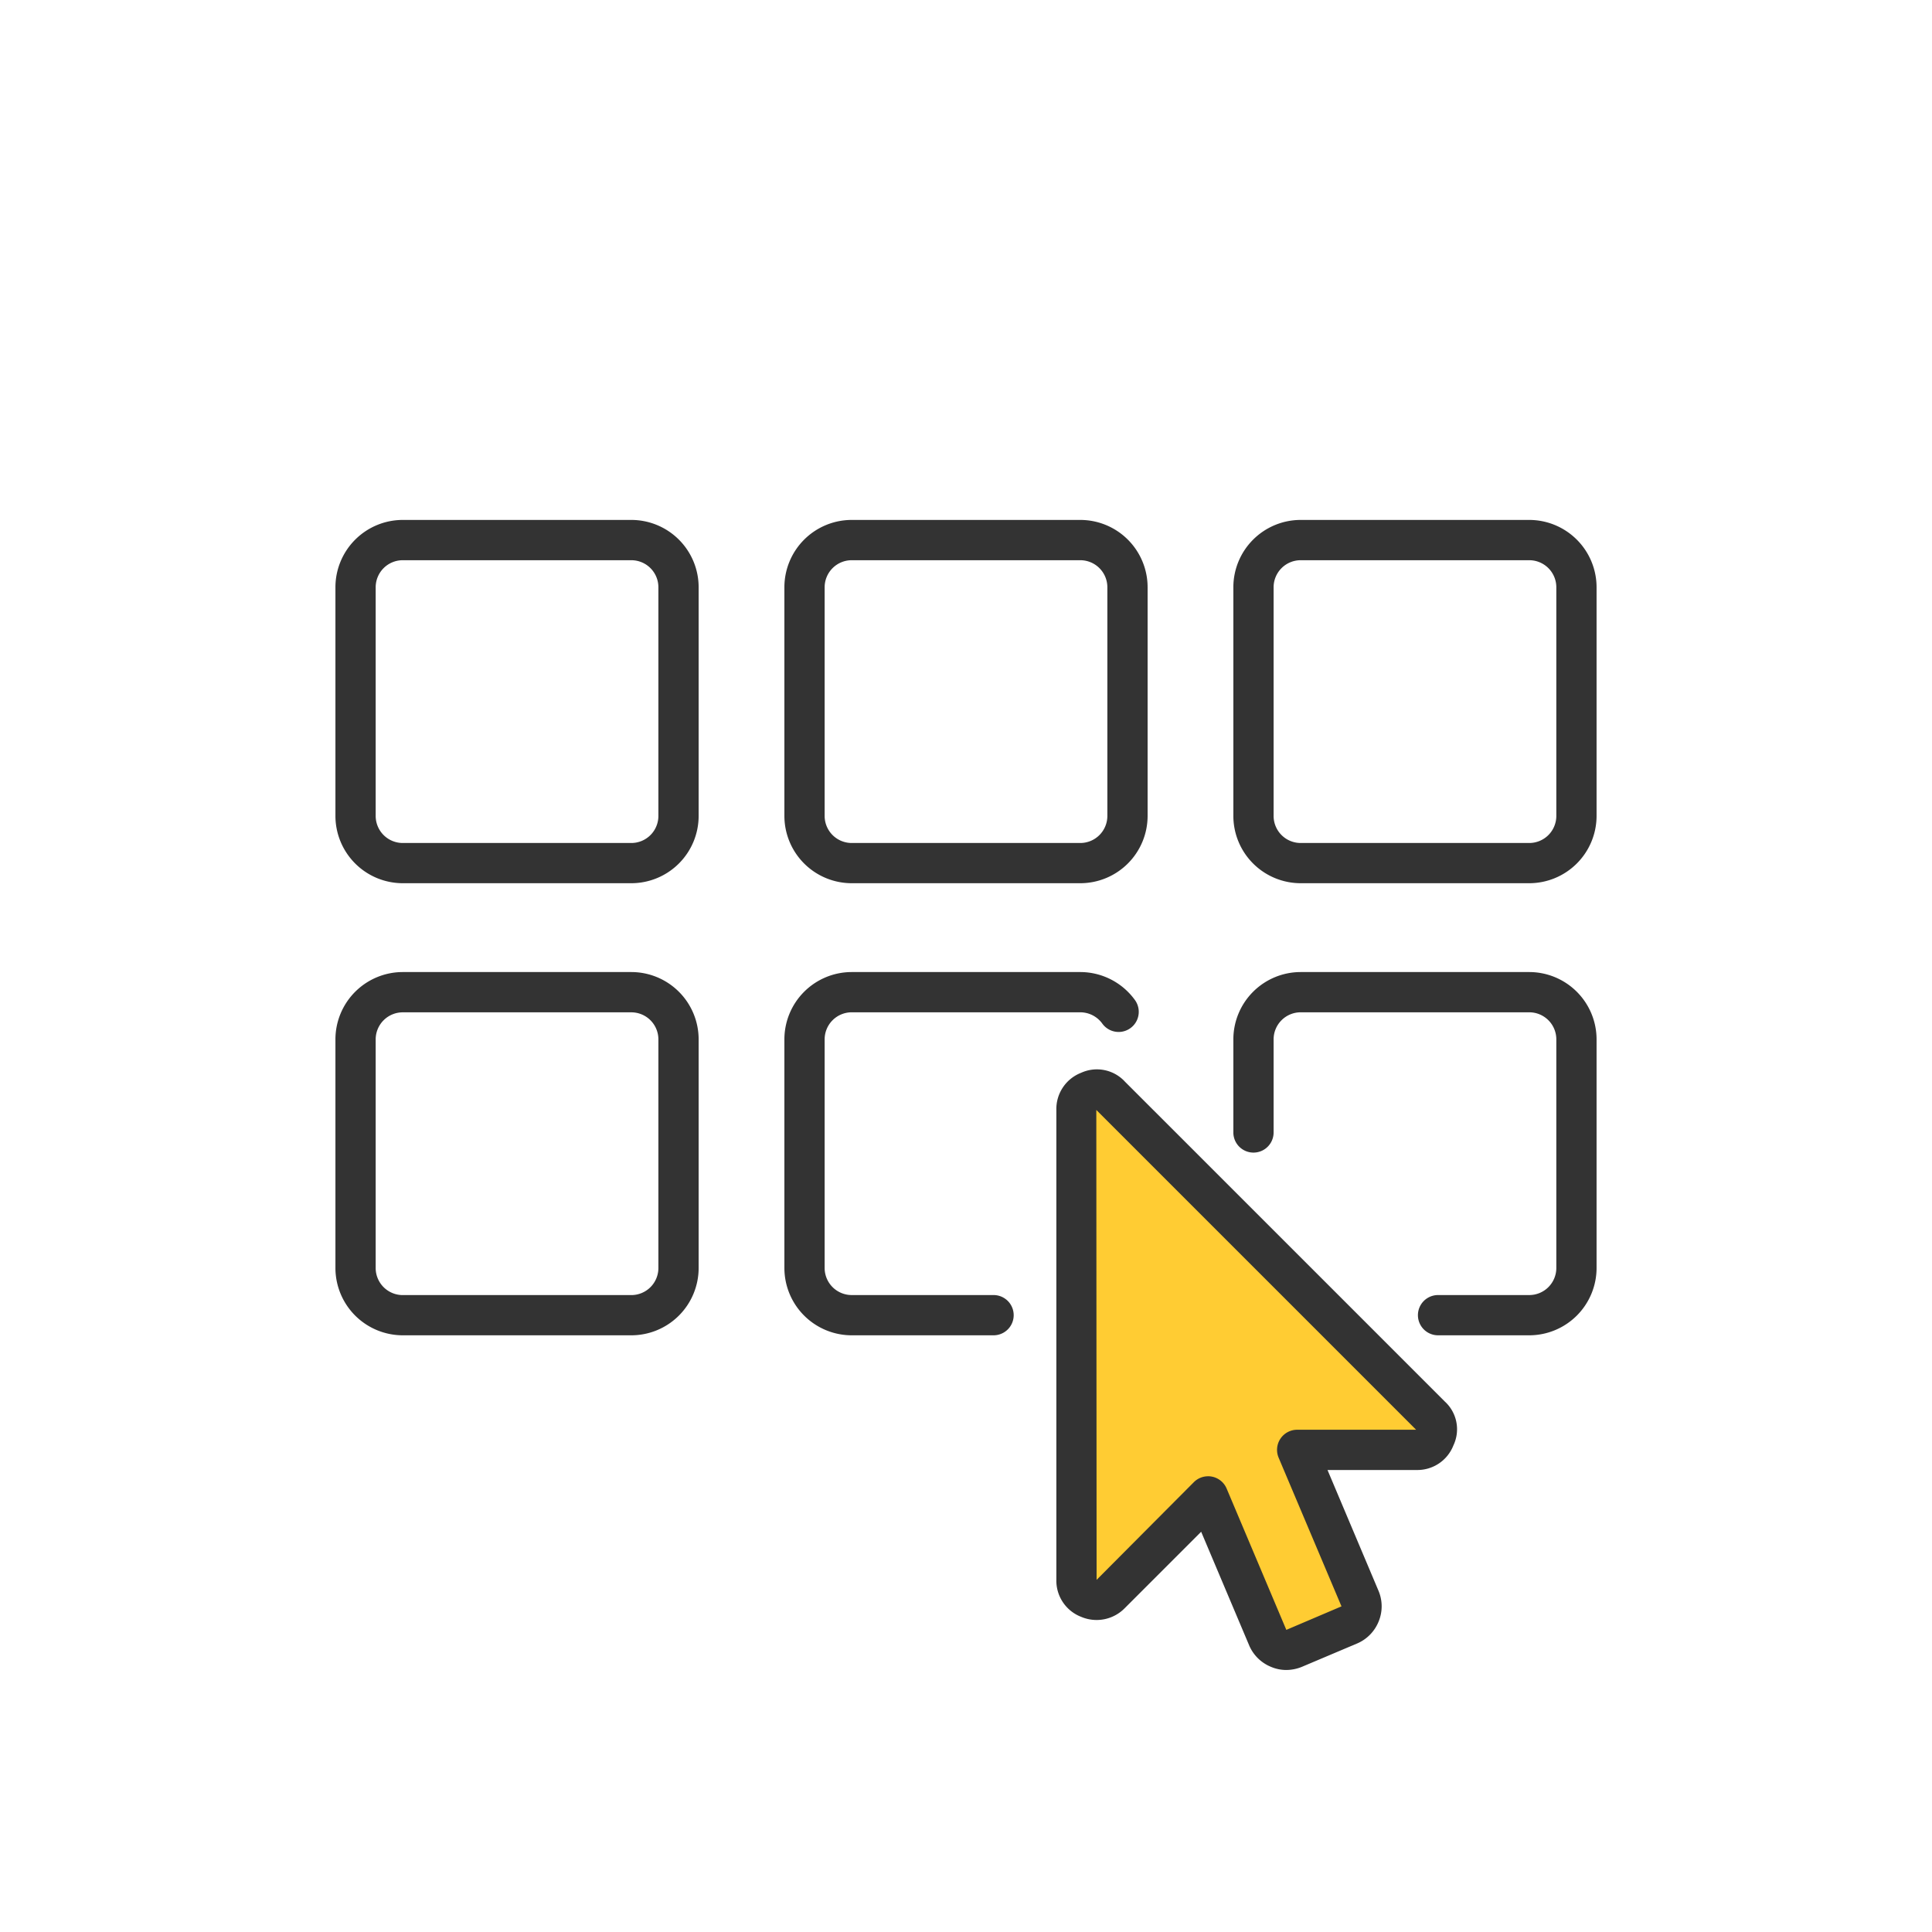 <svg xmlns="http://www.w3.org/2000/svg" viewBox="0 0 60 60"><g id="Icon_area_-_no_fill_no_stroke" data-name="Icon area - no fill no stroke"><rect width="60" height="60" style="fill:none"/></g><g id="Yellow_fill" data-name="Yellow fill"><path d="M44.429,43.968a.551.551,0,0,1,.136.669.58.58,0,0,1-.572.389H40.284l1.951,4.621a.604.604,0,0,1,0,.476.625.625,0,0,1-.33.34L40.188,51.19a.604.604,0,0,1-.476,0,.625.625,0,0,1-.34-.33l-1.855-4.388-3.029,3.029a.592.592,0,0,1-.436.184.601.601,0,0,1-.234-.048.581.581,0,0,1-.388-.573V34.465a.581.581,0,0,1,.388-.573.628.628,0,0,1,.234-.048.58.58,0,0,1,.436.184Z" style="fill:#fc3"/></g><g id="Outlined_strokes" data-name="Outlined strokes"><path d="M39.944,51.863a1.211,1.211,0,0,1-.476-.099,1.248,1.248,0,0,1-.665-.644l-1.5-3.55-2.373,2.373a1.224,1.224,0,0,1-1.357.268,1.204,1.204,0,0,1-.767-1.147V34.465a1.206,1.206,0,0,1,.768-1.148,1.183,1.183,0,0,1,1.367.28l9.926,9.926a1.166,1.166,0,0,1,.27,1.365,1.2,1.2,0,0,1-1.144.764H41.227l1.584,3.752a1.235,1.235,0,0,1,.001.96,1.249,1.249,0,0,1-.643.666l-1.737.735A1.3,1.3,0,0,1,39.944,51.863Zm-2.426-6.017a.618.618,0,0,1,.12.012.626.626,0,0,1,.456.37l1.854,4.389,1.713-.73L39.709,45.27a.625.625,0,0,1,.576-.868H43.979L34.047,34.47l.009,14.594,3.02-3.034A.625.625,0,0,1,37.518,45.847Zm6.474-1.445h0Z" style="fill:#333"/><path d="M33.55,27.429h-7.1a2.092,2.092,0,0,1-2.09-2.091v-7.1a2.092,2.092,0,0,1,2.09-2.091h7.1a2.092,2.092,0,0,1,2.09,2.091v7.1A2.092,2.092,0,0,1,33.55,27.429Zm-7.1-10.031a.841.841,0,0,0-.84.841v7.1a.841.841,0,0,0,.84.841h7.1a.841.841,0,0,0,.84-.841v-7.1a.841.841,0,0,0-.84-.841Z" style="fill:#333"/><path d="M47.492,27.429H40.393a2.092,2.092,0,0,1-2.09-2.091v-7.1a2.092,2.092,0,0,1,2.09-2.091h7.099a2.093,2.093,0,0,1,2.091,2.091v7.1A2.093,2.093,0,0,1,47.492,27.429ZM40.393,17.398a.841.841,0,0,0-.84.841v7.1a.841.841,0,0,0,.84.841h7.099a.841.841,0,0,0,.841-.841v-7.1a.841.841,0,0,0-.841-.841Z" style="fill:#333"/><path d="M19.607,27.429H12.508a2.093,2.093,0,0,1-2.091-2.091v-7.1a2.093,2.093,0,0,1,2.091-2.091h7.099a2.092,2.092,0,0,1,2.09,2.091v7.1A2.092,2.092,0,0,1,19.607,27.429ZM12.508,17.398a.841.841,0,0,0-.841.841v7.1a.841.841,0,0,0,.841.841h7.099a.841.841,0,0,0,.84-.841v-7.1a.841.841,0,0,0-.84-.841Z" style="fill:#333"/><path d="M47.492,41.469H44.66a.625.625,0,0,1,0-1.25h2.832a.841.841,0,0,0,.841-.84v-7.1a.841.841,0,0,0-.841-.841H40.393a.841.841,0,0,0-.84.841V35.17a.625.625,0,0,1-1.25,0V32.279a2.092,2.092,0,0,1,2.09-2.091h7.099a2.093,2.093,0,0,1,2.091,2.091v7.1A2.093,2.093,0,0,1,47.492,41.469Z" style="fill:#333"/><path d="M19.607,41.469H12.508a2.093,2.093,0,0,1-2.091-2.09v-7.1a2.093,2.093,0,0,1,2.091-2.091h7.099a2.092,2.092,0,0,1,2.09,2.091v7.1A2.092,2.092,0,0,1,19.607,41.469Zm-7.099-10.03a.841.841,0,0,0-.841.841v7.1a.841.841,0,0,0,.841.84h7.099a.841.841,0,0,0,.84-.84v-7.1a.841.841,0,0,0-.84-.841Z" style="fill:#333"/><path d="M30.856,41.469H26.45a2.092,2.092,0,0,1-2.09-2.09v-7.1a2.092,2.092,0,0,1,2.09-2.091h7.1a2.097,2.097,0,0,1,1.697.87.625.625,0,1,1-1.014.731.845.845,0,0,0-.683-.351h-7.1a.841.841,0,0,0-.84.841v7.1a.841.841,0,0,0,.84.84h4.406a.625.625,0,0,1,0,1.25Z" style="fill:#333"/></g></svg>